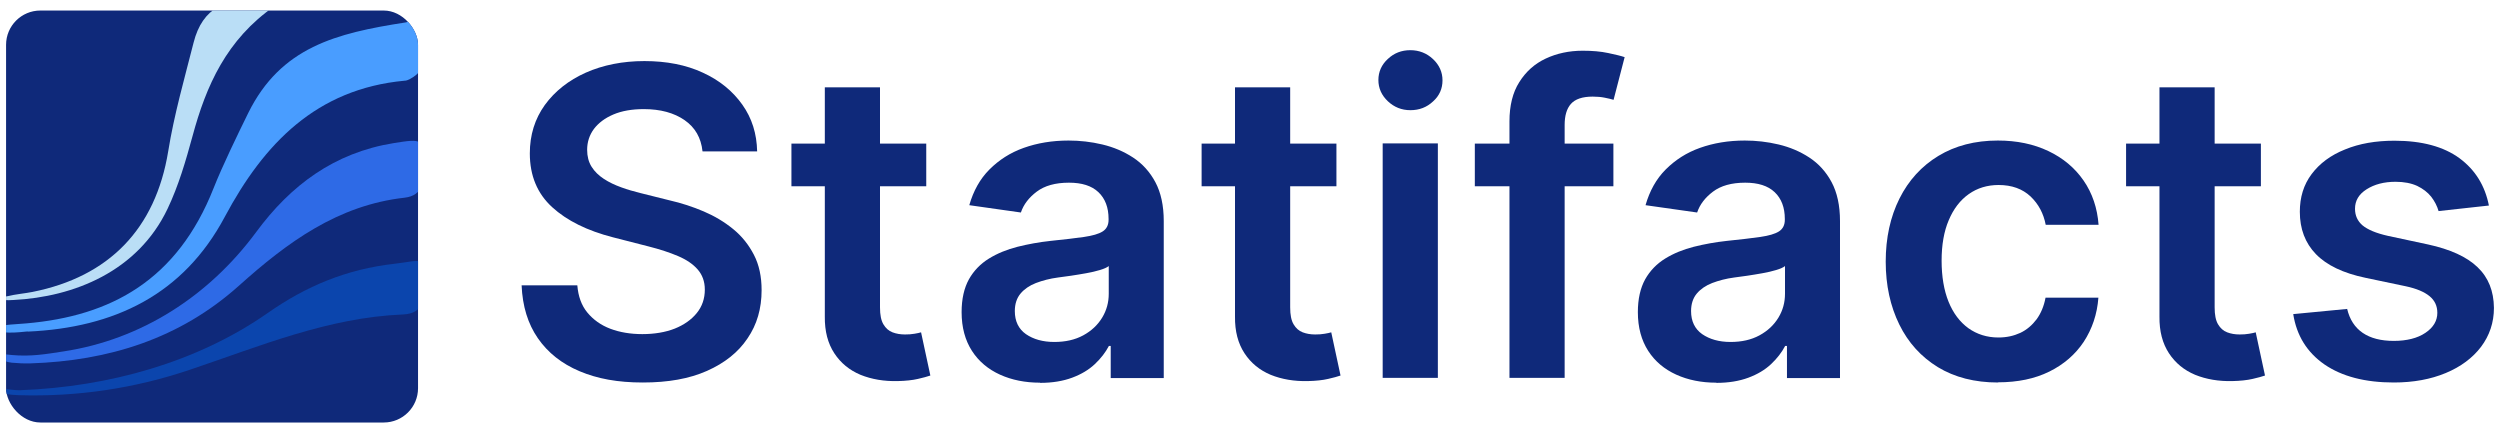 <?xml version="1.0" encoding="UTF-8"?><svg id="a" xmlns="http://www.w3.org/2000/svg" xmlns:xlink="http://www.w3.org/1999/xlink" viewBox="0 0 140 24.24"><defs><style>.c{fill:#0b45ad;}.d{fill:#0f297a;}.e{clip-path:url(#b);}.f{fill:#2e6ae6;}.g{fill:#499dff;}.h{fill:#badef6;}</style><clipPath id="b"><rect class="d" x=".34" y=".59" width="23.07" height="23.07" rx="1.92" ry="1.92"/></clipPath></defs><rect class="d" x=".34" y=".59" width="23.07" height="23.07" rx="1.92" ry="1.92"/><g class="e"><path class="g" d="M1.56,18.57c4.84-.22,8.7-2.06,11.03-6.43,2.19-4.1,5.13-7.16,10.06-7.62.1,0,.2-.04.28-.08,1.25-.64.84-1.78.75-2.76-.08-.91-.34-.52-.99-.42-3.86.6-6.96,1.37-8.79,5.07-.59,1.2-1.45,2.97-1.94,4.21-2.03,5.14-5.73,7.16-10.49,7.57-.56.05-1.38.08-1.44.16-.4.52,1.1.33,1.52.29Z"/><path class="f" d="M23.77,9.26c0-1.5-.12-1.5-1.7-1.25-3.37.54-5.8,2.38-7.72,4.98-2.65,3.59-6.44,6.03-10.8,6.69-.98.15-1.81.3-2.9.2-.25-.02-.54-.09-.54.03,0,.3.29.37.54.4.34.03.69.05,1.04.04,4.39-.14,8.38-1.38,11.7-4.36,2.69-2.41,5.52-4.5,9.27-4.92,1.05-.12,1.11-.97,1.11-1.8Z"/><path class="c" d="M23.78,15.78c-.02-1.49-.14-1.19-1.68-1.01-2.68.3-4.96,1.25-7.11,2.76-3.97,2.77-8.91,4.13-13.82,4.32-.41.02-1.24-.12-1.24-.12-.22.31.71.39,1.11.4,3.3.1,6.52-.38,9.64-1.44,3.89-1.31,7.7-2.91,11.89-3.08,1.2-.05,1.21-.95,1.21-1.83Z"/><path class="h" d="M15.37.35c-.99-.42.17-.46-.6-.47-2.1-.02-3.43.53-3.93,2.51-.51,2.01-1.09,4.03-1.42,6.08-.71,4.35-3.32,7.03-7.61,7.88-.34.07-1.02.14-1.35.23-.32.09-.44-.14-.47-.06-.16.33.48.3.76.28,3.39-.17,6.96-1.6,8.63-5.1.62-1.3,1.02-2.68,1.4-4.07.76-2.82,1.9-5.42,4.6-7.29Z"/></g><path class="d" d="M39.34,8.47c-.08-.75-.41-1.33-1-1.74s-1.35-.62-2.29-.62c-.66,0-1.23.1-1.7.3-.47.2-.83.47-1.09.81-.25.34-.38.73-.38,1.17,0,.36.08.68.25.95.17.27.4.49.69.68.29.19.61.34.97.47.35.13.71.23,1.07.32l1.64.41c.66.15,1.3.36,1.91.62s1.16.59,1.65.99c.49.4.87.88,1.16,1.44s.43,1.22.43,1.98c0,1.03-.26,1.93-.79,2.7-.52.78-1.28,1.38-2.27,1.82-.99.44-2.18.65-3.59.65s-2.54-.21-3.54-.63c-1-.42-1.78-1.04-2.34-1.85-.56-.81-.86-1.79-.91-2.96h3.12c.05.61.23,1.12.56,1.52.33.4.76.71,1.29.91s1.13.3,1.79.3,1.29-.1,1.82-.31c.52-.21.93-.5,1.23-.87.3-.37.45-.81.45-1.31,0-.46-.14-.83-.4-1.13-.26-.3-.63-.55-1.1-.75-.47-.2-1.02-.38-1.65-.54l-1.99-.51c-1.44-.37-2.58-.93-3.41-1.69-.83-.76-1.25-1.76-1.25-3.01,0-1.03.28-1.93.84-2.71.56-.77,1.33-1.38,2.29-1.81.97-.43,2.07-.65,3.29-.65s2.33.21,3.27.65c.94.43,1.67,1.03,2.21,1.79.54.76.81,1.63.83,2.62h-3.05Z"/><path class="d" d="M51.87,8.04v2.39h-7.55v-2.39h7.55ZM46.19,4.89h3.09v12.32c0,.42.06.73.19.95s.3.37.51.45.44.12.7.12c.19,0,.37-.01.53-.04.16-.03.29-.05.37-.08l.52,2.42c-.17.06-.4.12-.7.19-.3.07-.68.11-1.12.12-.77.02-1.47-.1-2.09-.35-.62-.26-1.11-.66-1.47-1.21s-.54-1.23-.53-2.05V4.89Z"/><path class="d" d="M58.24,21.43c-.83,0-1.58-.15-2.24-.45-.66-.3-1.19-.74-1.57-1.33s-.58-1.31-.58-2.17c0-.74.14-1.35.41-1.84.27-.48.65-.87,1.12-1.16.47-.29,1.01-.51,1.6-.66.6-.15,1.21-.26,1.85-.33.77-.08,1.39-.15,1.87-.22.48-.07.83-.17,1.05-.31s.33-.36.33-.65v-.05c0-.64-.19-1.14-.57-1.5s-.93-.53-1.65-.53c-.76,0-1.36.17-1.8.5s-.74.72-.89,1.17l-2.89-.41c.23-.8.6-1.47,1.13-2s1.16-.94,1.92-1.21c.76-.27,1.59-.41,2.51-.41.63,0,1.26.07,1.89.22.63.15,1.2.39,1.72.73.52.34.94.8,1.25,1.38s.47,1.31.47,2.18v8.79h-2.97v-1.8h-.1c-.19.36-.45.7-.79,1.02-.34.32-.76.57-1.27.76-.51.19-1.11.29-1.79.29ZM59.04,19.15c.62,0,1.16-.12,1.62-.37.46-.25.81-.58,1.06-.99.25-.41.37-.86.37-1.34v-1.55c-.1.08-.26.15-.49.22s-.49.13-.77.18c-.29.05-.57.1-.85.14s-.52.07-.73.1c-.46.06-.87.17-1.24.31-.36.14-.65.34-.86.59-.21.25-.32.58-.32.98,0,.57.21,1,.62,1.29.42.29.95.44,1.59.44Z"/><path class="d" d="M74.84,8.04v2.39h-7.55v-2.39h7.55ZM69.16,4.89h3.09v12.32c0,.42.06.73.19.95s.3.37.51.45.44.12.7.12c.19,0,.37-.01.53-.04.16-.03.29-.05.37-.08l.52,2.42c-.17.06-.4.12-.7.19-.3.07-.68.11-1.12.12-.77.02-1.47-.1-2.09-.35-.62-.26-1.11-.66-1.47-1.21s-.54-1.23-.53-2.05V4.89Z"/><path class="d" d="M78.98,6.17c-.49,0-.91-.17-1.26-.5-.35-.33-.53-.73-.53-1.19s.18-.86.53-1.18c.35-.33.77-.49,1.26-.49s.92.17,1.27.5c.35.33.53.73.53,1.19s-.17.86-.53,1.18c-.35.33-.77.49-1.27.49ZM77.43,21.16v-13.13h3.09v13.13h-3.09Z"/><path class="d" d="M90.35,8.04v2.39h-7.76v-2.39h7.76ZM84.53,21.16V6.8c0-.88.18-1.62.55-2.2.37-.59.86-1.03,1.48-1.32.62-.29,1.31-.44,2.07-.44.54,0,1.01.04,1.43.13.42.09.72.16.92.23l-.62,2.39c-.13-.04-.3-.08-.5-.12-.2-.04-.42-.06-.67-.06-.58,0-.98.14-1.22.41s-.35.67-.35,1.18v14.16h-3.1Z"/><path class="d" d="M96.11,21.43c-.83,0-1.58-.15-2.24-.45-.66-.3-1.19-.74-1.57-1.33s-.58-1.31-.58-2.17c0-.74.14-1.35.41-1.84.27-.48.65-.87,1.12-1.16.47-.29,1.01-.51,1.6-.66.6-.15,1.21-.26,1.85-.33.77-.08,1.39-.15,1.87-.22.48-.07.83-.17,1.05-.31s.33-.36.33-.65v-.05c0-.64-.19-1.14-.57-1.5s-.93-.53-1.65-.53c-.76,0-1.36.17-1.8.5s-.74.72-.89,1.17l-2.89-.41c.23-.8.6-1.47,1.13-2s1.16-.94,1.92-1.21c.76-.27,1.59-.41,2.51-.41.63,0,1.26.07,1.89.22.63.15,1.2.39,1.72.73.52.34.94.8,1.25,1.38s.47,1.31.47,2.18v8.79h-2.97v-1.8h-.1c-.19.36-.45.7-.79,1.02-.34.32-.76.57-1.27.76-.51.19-1.11.29-1.79.29ZM96.91,19.15c.62,0,1.16-.12,1.62-.37.46-.25.81-.58,1.06-.99.25-.41.37-.86.37-1.34v-1.55c-.1.08-.26.15-.49.22s-.49.13-.77.18c-.29.05-.57.1-.85.14s-.52.07-.73.1c-.46.06-.87.17-1.24.31-.36.14-.65.34-.86.59-.21.25-.32.58-.32.98,0,.57.21,1,.62,1.29.42.29.95.44,1.59.44Z"/><path class="d" d="M111.89,21.42c-1.31,0-2.43-.29-3.37-.86-.94-.58-1.66-1.37-2.16-2.39-.5-1.02-.76-2.19-.76-3.52s.26-2.51.77-3.53c.51-1.02,1.24-1.82,2.18-2.39s2.05-.86,3.33-.86c1.07,0,2.01.2,2.83.59s1.48.94,1.97,1.65.77,1.54.84,2.48h-2.96c-.12-.63-.4-1.16-.85-1.59-.45-.42-1.04-.64-1.79-.64-.63,0-1.19.17-1.67.51-.48.34-.85.82-1.12,1.46-.27.63-.4,1.39-.4,2.27s.13,1.66.39,2.3c.26.64.63,1.13,1.11,1.48.48.34,1.04.52,1.68.52.46,0,.86-.09,1.23-.26.36-.17.66-.43.91-.76.24-.33.41-.73.5-1.21h2.96c-.07.93-.35,1.75-.82,2.47-.47.71-1.12,1.27-1.93,1.67-.81.4-1.77.6-2.87.6Z"/><path class="d" d="M126.61,8.04v2.39h-7.55v-2.39h7.55ZM120.93,4.89h3.09v12.32c0,.42.06.73.19.95s.3.37.51.45.44.12.7.12c.19,0,.37-.01.53-.04.16-.03.29-.05.37-.08l.52,2.42c-.17.06-.4.12-.7.19-.3.07-.68.11-1.12.12-.77.02-1.47-.1-2.09-.35-.62-.26-1.11-.66-1.47-1.21s-.54-1.23-.53-2.05V4.89Z"/><path class="d" d="M139.38,11.51l-2.82.31c-.08-.28-.22-.55-.41-.8-.2-.25-.46-.45-.79-.61-.33-.15-.73-.23-1.21-.23-.64,0-1.18.14-1.62.42-.44.28-.65.64-.65,1.09,0,.38.14.69.42.93.29.24.76.44,1.43.59l2.24.48c1.24.27,2.17.69,2.77,1.27.61.58.91,1.34.92,2.28,0,.83-.25,1.55-.72,2.18-.48.63-1.14,1.12-1.98,1.47-.84.35-1.81.53-2.91.53-1.61,0-2.9-.34-3.88-1.01-.98-.68-1.56-1.62-1.75-2.82l3.02-.29c.14.59.43,1.04.87,1.34.44.3,1.02.45,1.74.45s1.33-.15,1.77-.45c.45-.3.67-.68.67-1.12,0-.38-.14-.69-.43-.93-.29-.24-.73-.43-1.34-.56l-2.24-.47c-1.26-.26-2.19-.71-2.79-1.33-.6-.62-.9-1.41-.9-2.37,0-.81.21-1.51.66-2.11.45-.6,1.07-1.06,1.87-1.38.8-.33,1.72-.49,2.77-.49,1.54,0,2.75.33,3.64.98.89.66,1.43,1.54,1.65,2.66Z"/></svg>